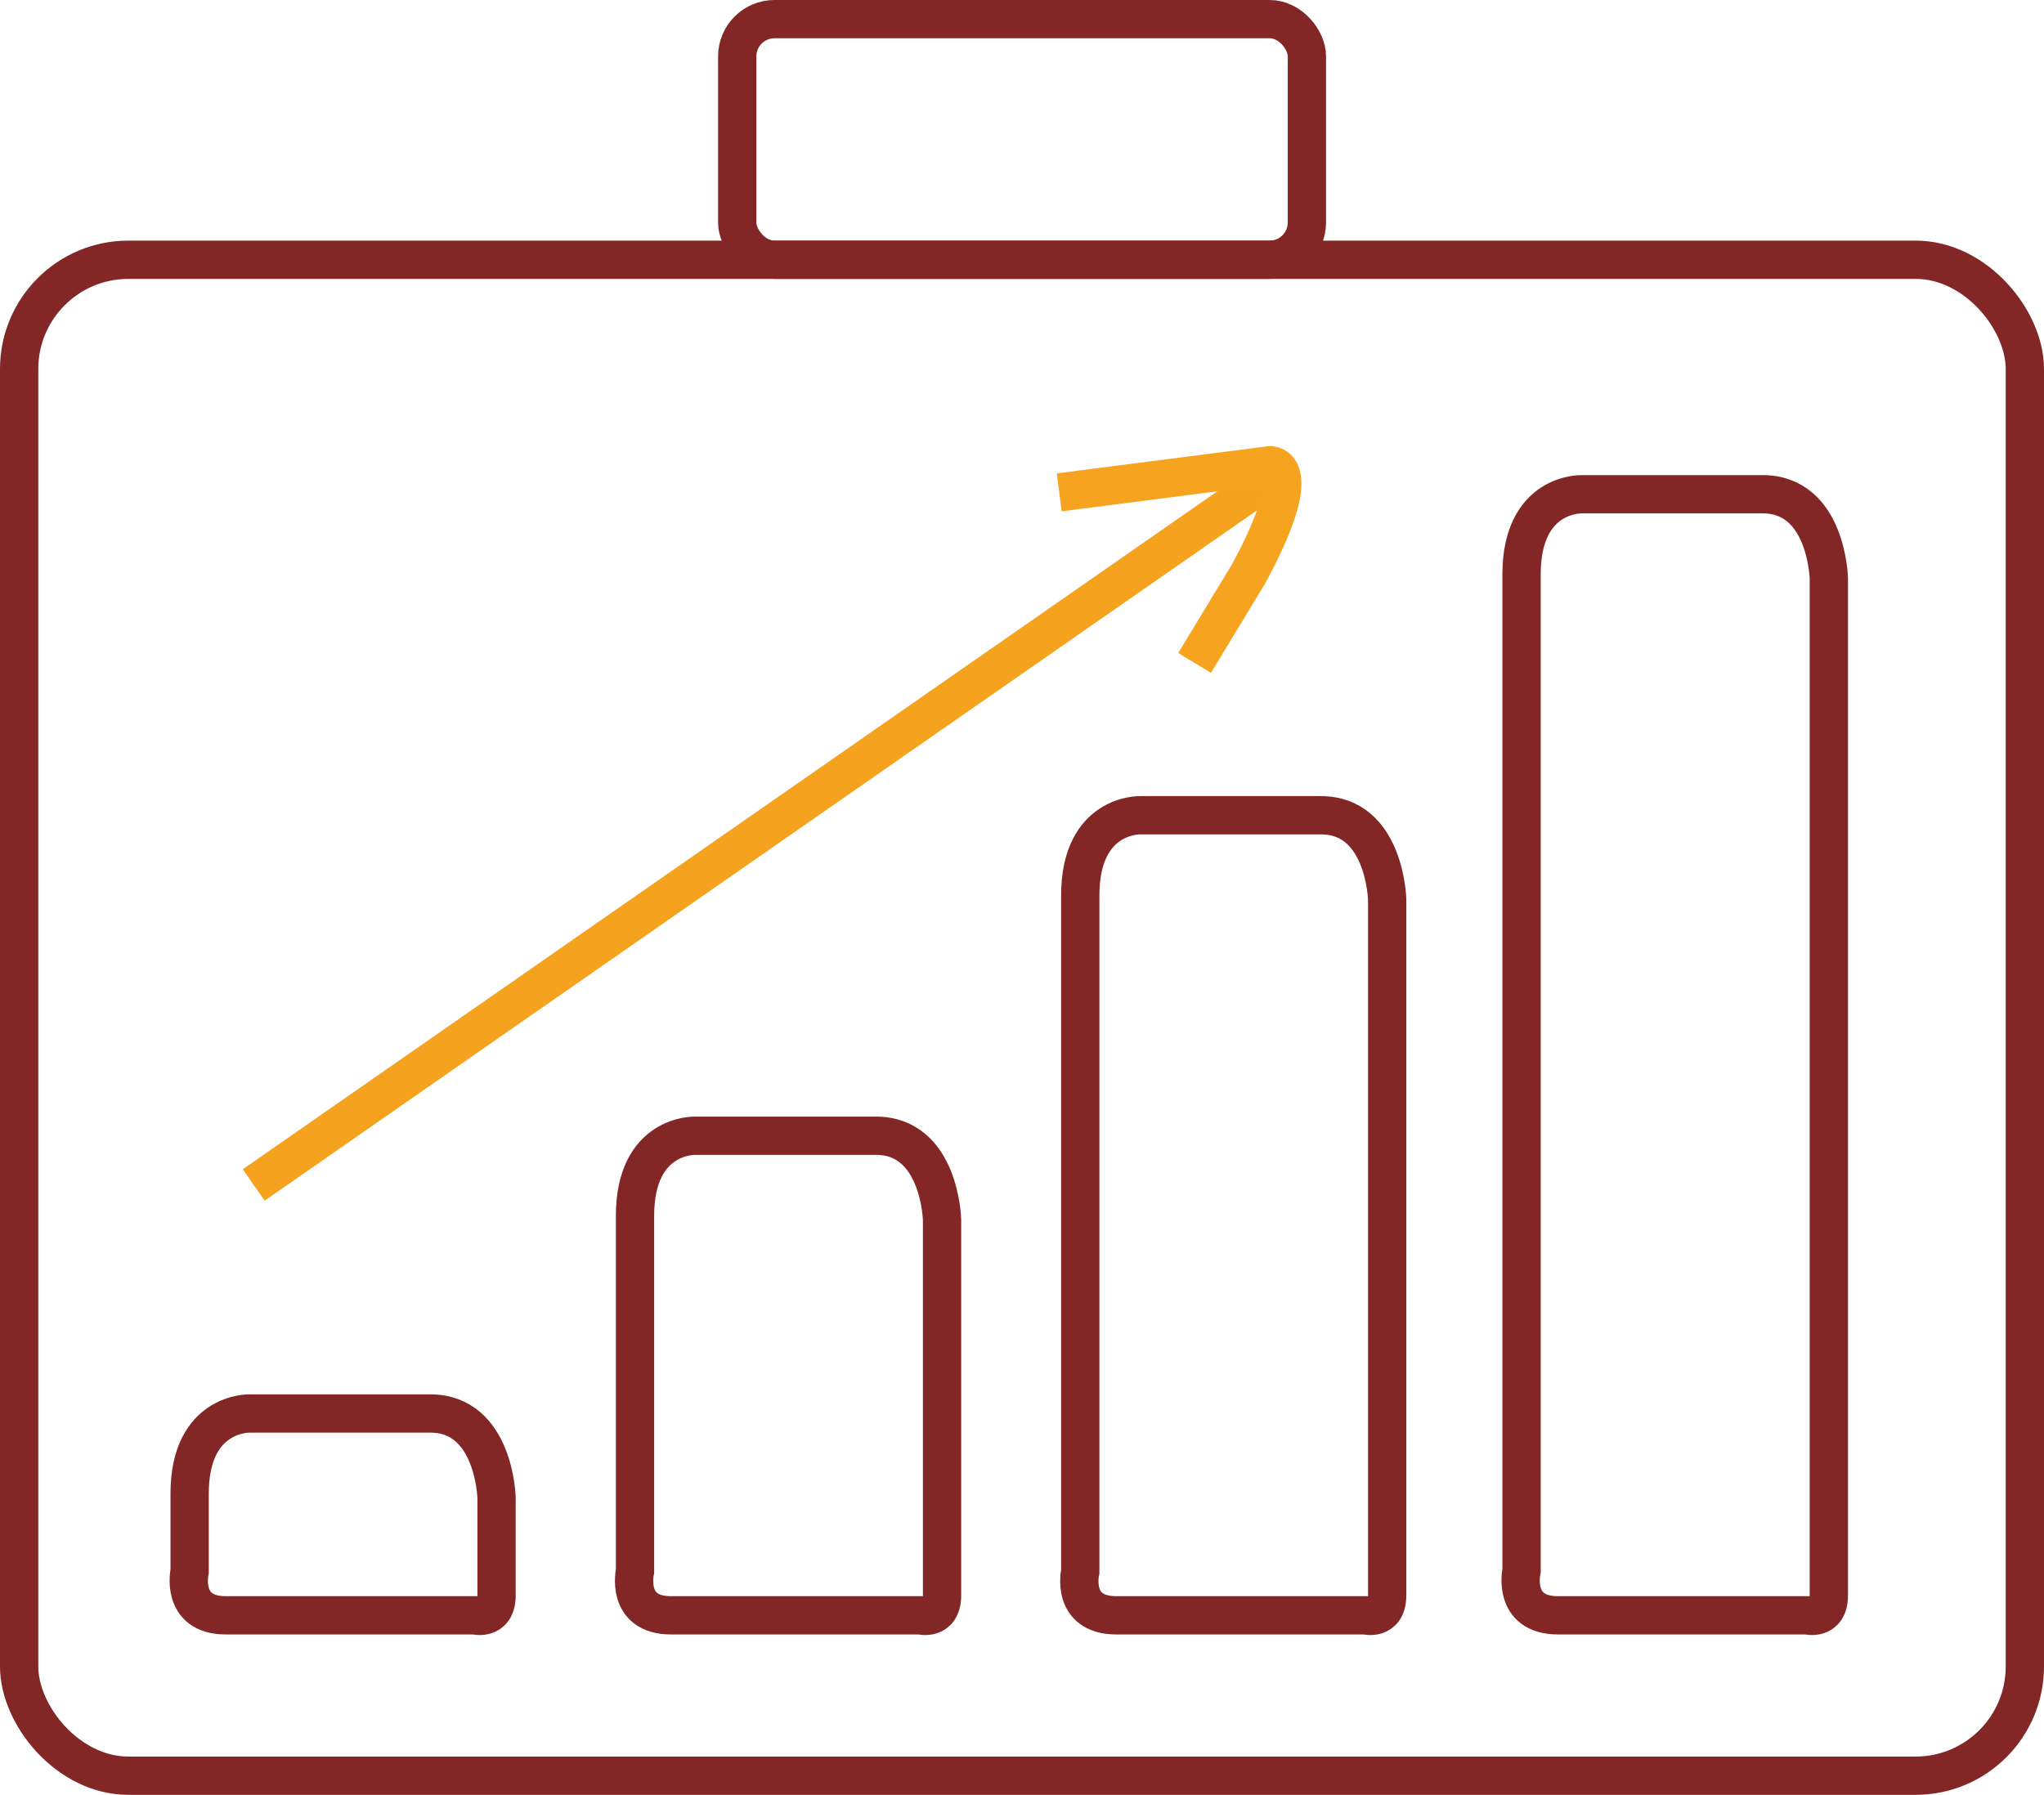 <svg xmlns="http://www.w3.org/2000/svg" viewBox="0 0 160.17 140.68"><defs><style>.cls-1,.cls-2,.cls-3{fill:none;stroke-miterlimit:10;stroke-width:3px;}.cls-1{stroke:#832626;}.cls-2{stroke:#f5a31e;}.cls-3{stroke:#f6a41f;}</style></defs><title>long_term_investment</title><g id="Layer_280" data-name="Layer 280"><path class="cls-1" d="M107.39,156.27h19.49s1.73.47,1.73-1.57V100.16s-.16-6.6-5.19-6.6H109.27s-4.71-.16-4.71,6.28v53S103.77,156.27,107.39,156.27Z" transform="translate(-19.91 -29.66)"/><path class="cls-1" d="M142,156.27h19.49s1.73.47,1.73-1.57V75s-.15-6.6-5.18-6.6H143.85s-4.71-.16-4.71,6.28v78.09S138.35,156.27,142,156.27Z" transform="translate(-19.91 -29.66)"/><path class="cls-1" d="M72.49,156.27H92s1.73.47,1.73-1.57V125.28s-.15-6.6-5.18-6.6H74.38s-4.71-.16-4.71,6.28v27.85S68.88,156.27,72.49,156.27Z" transform="translate(-19.91 -29.66)"/><path class="cls-1" d="M37.6,156.27H57.09s1.73.47,1.73-1.57v-7.65s-.16-6.6-5.19-6.6H39.49s-4.72-.16-4.72,6.28v6.08S34,156.27,37.6,156.27Z" transform="translate(-19.91 -29.66)"/><line class="cls-2" x1="99.11" y1="37.75" x2="19.88" y2="92.88"/><path class="cls-3" d="M102.91,68.25l16.5-2.12s3.07-.24-1.65,8.49l-4.24,7" transform="translate(-19.91 -29.66)"/><rect class="cls-1" x="1.5" y="20.36" width="157.17" height="118.82" rx="8.56"/><rect class="cls-1" x="57.77" y="1.5" width="44.64" height="18.86" rx="2.92"/></g></svg>